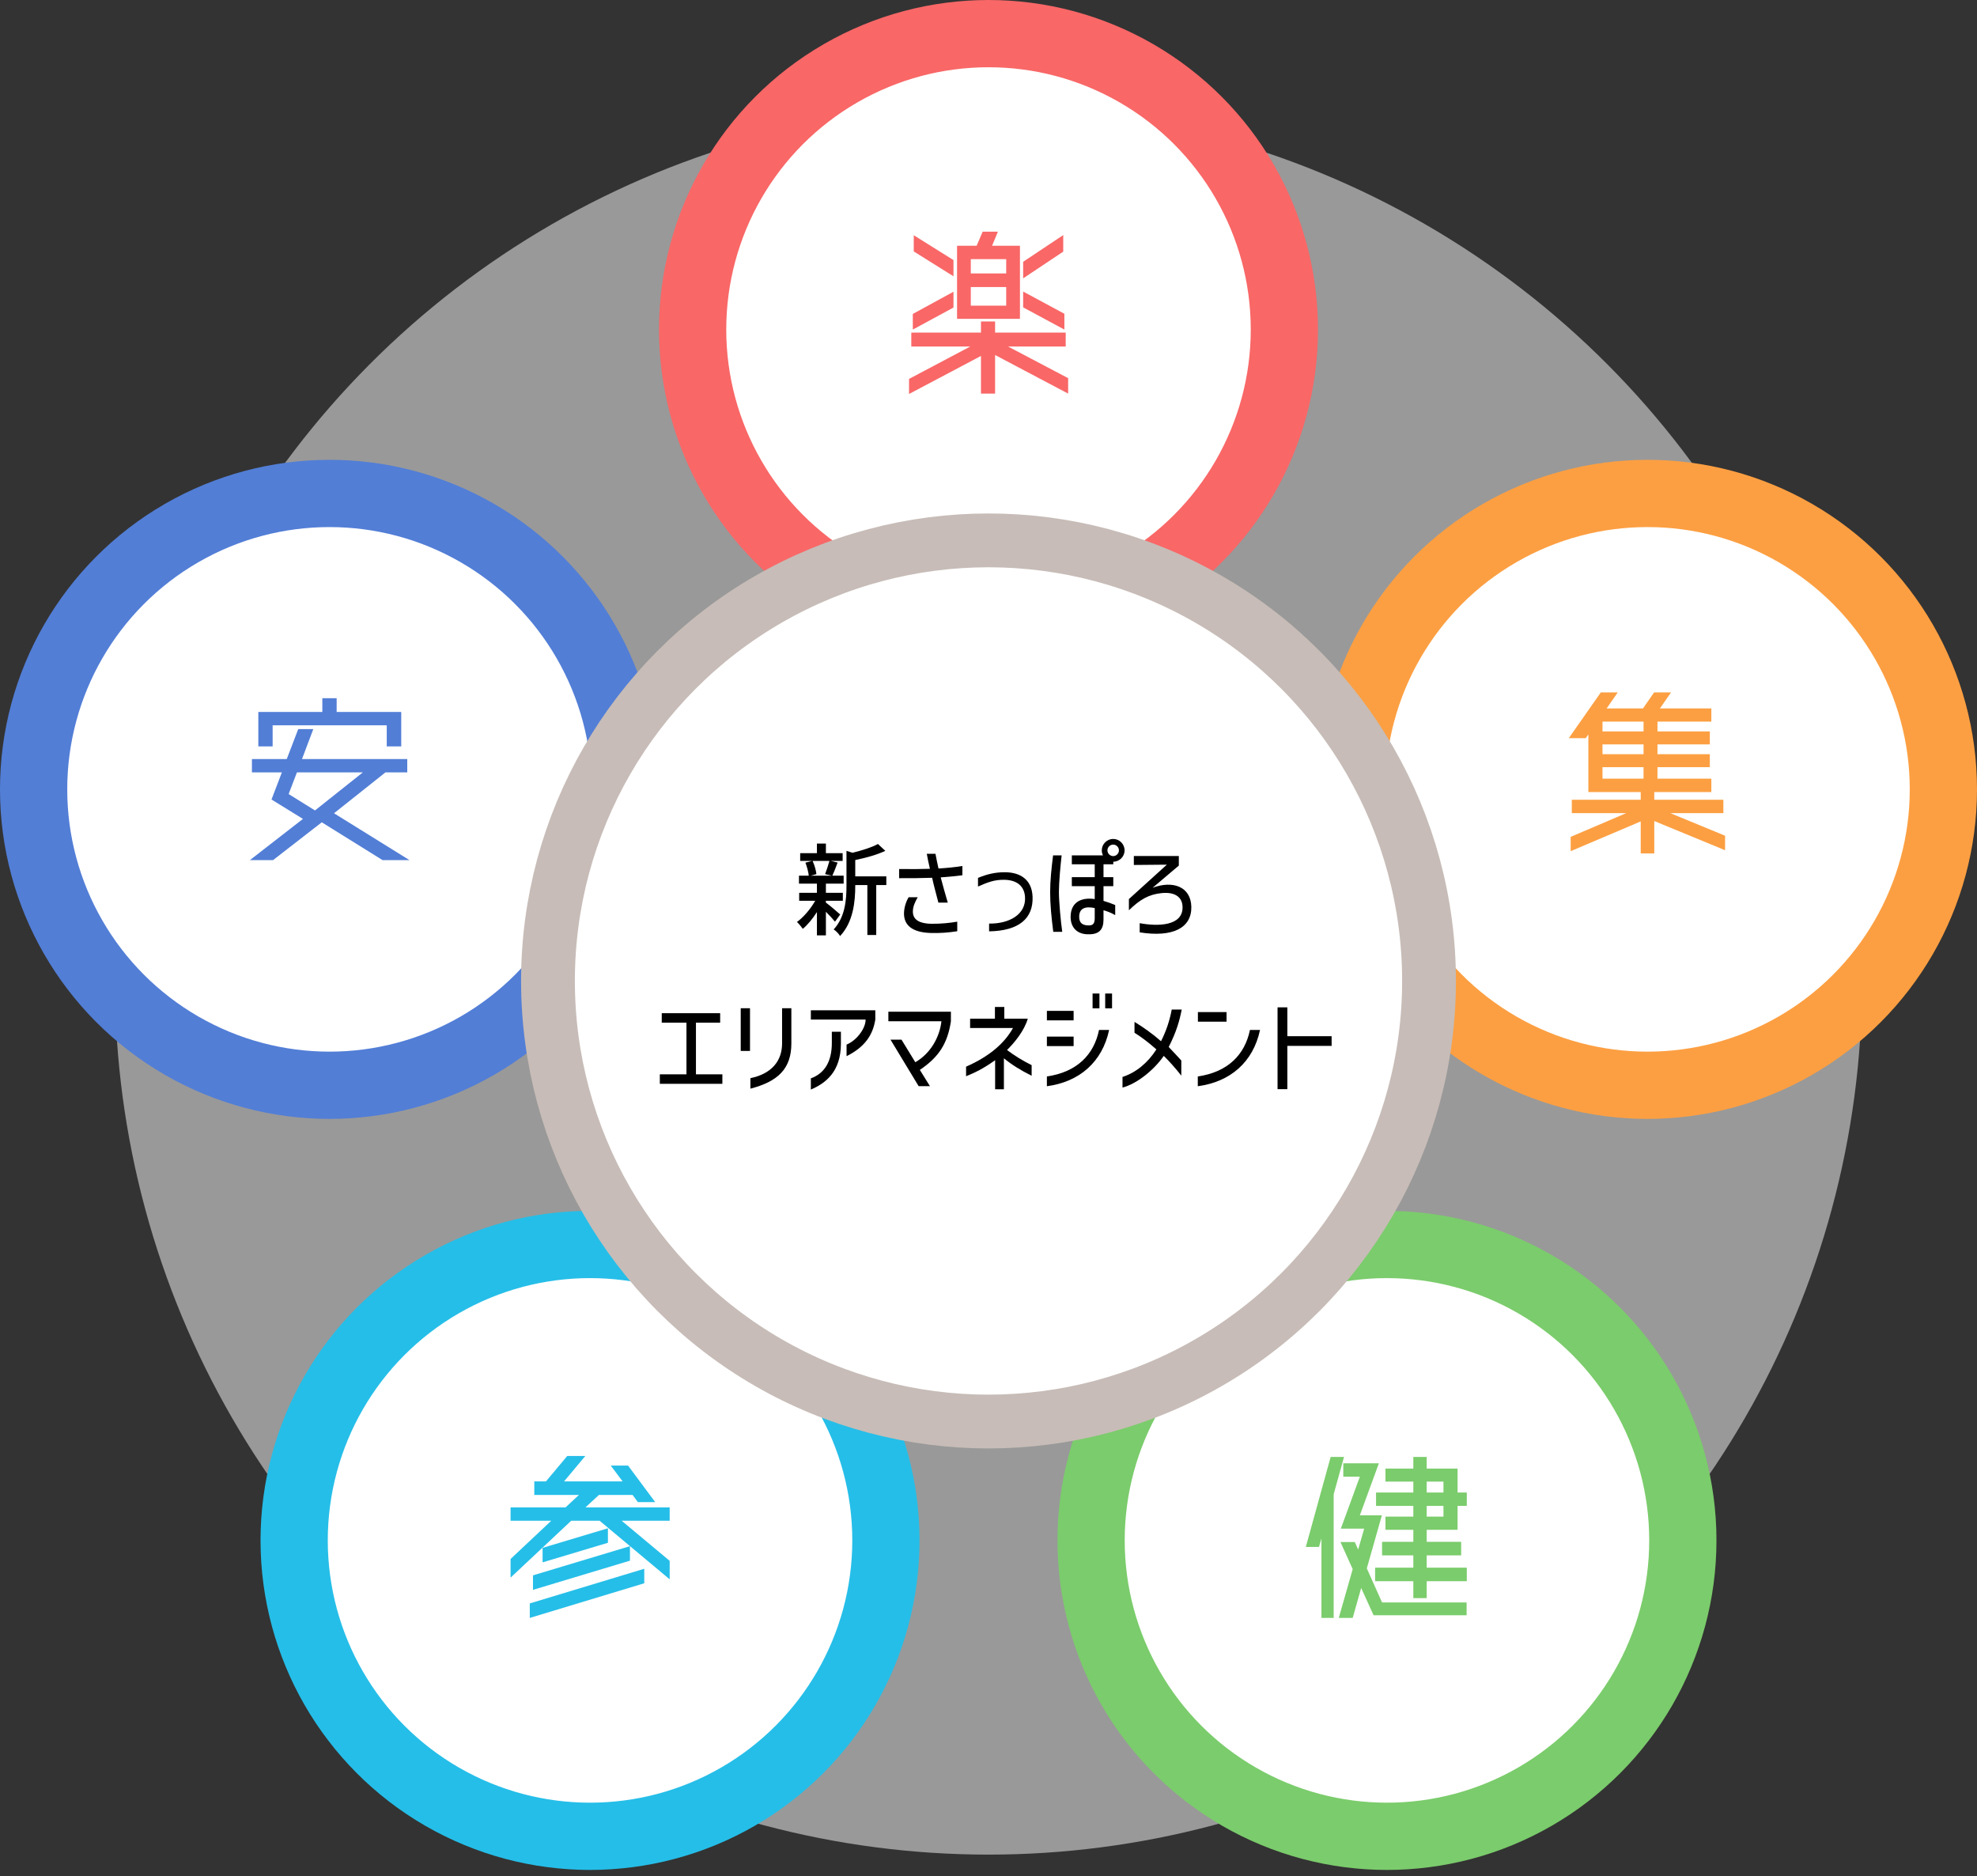 <svg width="294" height="279" viewBox="0 0 294 279" fill="none" xmlns="http://www.w3.org/2000/svg">
<rect x="0" y="0" width="294" height="279" fill="#333333" stroke="none"/>
<circle cx="147" cy="145.86" r="129.907" fill="white" fill-opacity="0.5"/>
<circle cx="147" cy="49" r="44" fill="white" stroke="#F96767" stroke-width="10"/>
<path d="M158.116 34.95V37.414L152.152 41.39V38.926L158.116 34.95ZM158.284 46.654V49.006L152.152 45.702V43.35L158.284 46.654ZM141.792 38.674V41.082L135.884 37.386V34.978L141.792 38.674ZM141.792 43.378V45.73L135.744 49.006V46.682L141.792 43.378ZM151.676 36.546V47.41H142.324V36.546H145.236L146.132 34.446H148.4L147.532 36.546H151.676ZM149.632 38.534H144.368V40.662H149.632V38.534ZM144.368 45.45H149.632V42.678H144.368V45.45ZM158.844 56.23V58.526L147.98 52.786V58.526H145.88V52.926L135.184 58.582V56.342L144.284 51.526H135.52V49.454H145.88V47.802H147.98V49.454H158.48V51.526H149.912L158.844 56.23Z" fill="#F96767"/>
<circle cx="245" cy="117.372" r="44" fill="white" stroke="#FC9F42" stroke-width="10"/>
<path d="M256.536 124.266V126.422L246.008 122.082V126.898H243.992V122.138L233.576 126.562V124.434L241.836 120.906H233.744V118.918H243.992V117.77H236.208V109.202L235.816 109.762H233.296L238.056 102.958H240.576L238.924 105.338H244.328L245.98 102.958H248.5L246.848 105.338H254.492V107.298H246.484V108.754H254.268V110.686H246.484V112.142H254.268V114.074H246.484V115.782H254.492V117.77H246.008V118.918H256.284V120.906H248.388L256.536 124.266ZM244.412 112.142V110.686H238.308V112.142H244.412ZM244.412 108.754V107.298H238.308V108.754H244.412ZM238.308 114.074V115.782H244.412V114.074H238.308Z" fill="#FC9F42"/>
<circle cx="206.256" cy="229.046" r="44" fill="white" stroke="#7BCC6C" stroke-width="10"/>
<path d="M199.872 216.632L198.332 222.176V240.572H196.512V228.756L196.148 230.016H194.188L197.884 216.632H199.872ZM216.756 227.468H212.164V229.26H217.288V231.276H212.164V233.096H218.128V235.112H212.164V237.632H210.176V235.112H204.492V233.096H210.176V231.276H205.528V229.26H210.176V227.468H206.032V225.508H210.176V223.912H204.632V221.924H210.176V220.3H206.032V218.368H210.176V216.632H212.164V218.368H216.756V221.924H218.128V223.912H216.756V227.468ZM212.164 220.3V221.924H214.656V220.3H212.164ZM212.164 223.912V225.508H214.656V223.912H212.164ZM203.26 233.208L205.528 238.276H218.1V240.18H204.268L202.42 236.12L201.16 240.572H199.088L201.16 233.32L199.34 229.288H201.468L201.972 230.408L202.868 227.3H199.396L202.224 219.572H199.76V217.584H205.052L202.224 225.312H205.5L203.26 233.208Z" fill="#7BCC6C"/>
<circle cx="49" cy="117.372" r="44" fill="white" stroke="#527ED6" stroke-width="10"/>
<path d="M40.544 107.85V110.986H38.416V105.862H47.936V103.818H50.064V105.862H59.668V110.986H57.512V107.85H40.544ZM60.9 127.898H56.896L47.852 122.27L40.6 127.898H37.156L45.052 121.766L40.376 118.882L41.916 114.85H37.464V112.862H42.644L44.352 108.41H46.592L44.912 112.862H60.564V114.85H57.316L49.672 120.926L60.9 127.898ZM44.156 114.85L42.924 118.07L46.844 120.506L53.956 114.85H44.156Z" fill="#527ED6"/>
<circle cx="87.744" cy="229.046" r="44" fill="white" stroke="#25BEE8" stroke-width="10"/>
<path d="M78.784 240.572V238.416L95.808 233.264V235.42L78.784 240.572ZM79.26 236.4V234.244L93.68 229.904V232.06L79.26 236.4ZM80.688 230.156L90.404 227.244V229.4L80.688 232.312V230.156ZM99.588 224.136V226.124H92.448L99.588 232.088V234.832L89.172 226.124H84.944L75.928 234.58V231.808L81.976 226.124H75.928V224.136H84.104L86.092 222.288H79.456V220.272H81.192L84.356 216.492H87.044L83.88 220.272H92.588L90.824 217.92H93.4L97.432 223.352H94.856L94.072 222.288H89.06L87.072 224.136H99.588Z" fill="#25BEE8"/>
<circle cx="147" cy="145.861" r="65.512" fill="white" stroke="#C7BCB7" stroke-width="8"/>
<path d="M191.44 161.95H189.985V149.785H191.44V154.075H198.025V155.515H191.44V161.95Z" fill="black"/>
<path d="M182.4 150.49V151.915H178.14V150.49H182.4ZM178.125 161.515V160.06C182.61 159.415 185.13 156.805 185.88 153.145H187.38C186.36 157.915 182.97 160.87 178.125 161.515Z" fill="black"/>
<path d="M166.928 160.135C168.923 159.49 170.678 158.05 171.968 156.04C170.813 155.02 169.673 154.15 168.713 153.565V151.945C170.033 152.755 171.398 153.715 172.658 154.825C173.453 153.235 173.948 151.72 174.248 150.115H175.733C175.418 151.72 174.968 153.385 173.798 155.68C174.428 156.355 175.163 157.105 175.673 157.69V159.94C174.758 158.77 173.858 157.78 173.063 157C171.728 158.965 169.148 161.14 166.928 161.71V160.135Z" fill="black"/>
<path d="M163.498 147.73V149.935H162.478V147.73H163.498ZM155.683 161.515V160.06C160.168 159.415 162.688 156.805 163.438 153.145H164.938C163.918 157.915 160.528 160.87 155.683 161.515ZM155.683 155.545V154.135H159.658V155.545H155.683ZM155.683 151.72V150.31H159.658V151.72H155.683ZM164.353 149.935V147.73H165.373V149.935H164.353Z" fill="black"/>
<path d="M150.64 152.86H144.265V151.465H147.955V149.725H149.35V151.465H152.845C152.305 153.31 150.835 155.065 149.755 156.13C150.85 156.955 152.035 157.69 153.415 158.38V159.955C151.78 159.145 150.415 158.29 149.29 157.36V161.965H147.985V157.645C146.2 158.92 144.985 159.49 143.665 160.03V158.605C147.22 157.045 149.41 155.065 150.64 152.86Z" fill="black"/>
<path d="M132.109 151.855V150.43H141.409V151.87C140.914 155.14 139.624 157.18 136.789 159.085L138.289 161.5H136.609L132.424 154.585H134.059L136.114 157.945C138.394 156.64 139.744 154.195 139.999 151.855H132.109Z" fill="black"/>
<path d="M120.582 151.6V150.22H130.167V151.6C129.807 153.895 128.607 155.695 125.892 157.045V155.32C127.257 154.795 128.727 153.025 128.727 151.6H120.582ZM120.582 162.01V160.345C122.712 159.58 123.702 157.705 123.702 155.095V153.415H125.052V155.185C125.052 159.4 122.727 161.095 120.582 162.01Z" fill="black"/>
<path d="M111.533 149.92V156.265H110.153V149.92H111.533ZM111.593 161.875V160.315C114.743 159.67 116.303 157.75 116.303 155.155V149.92H117.683V155.155C117.683 158.92 115.673 160.825 111.593 161.875Z" fill="black"/>
<path d="M102.084 159.745V152.065H98.409V150.655H107.094V152.065H103.494V159.745H107.424V161.155H98.124V159.745H102.084Z" fill="black"/>
<path d="M168.614 128.615V127.28H175.304V128.705L171.404 132.005C174.404 130.88 177.104 131.825 177.164 134.855C177.209 137.99 174.389 139.415 169.484 138.635V137.27C172.169 137.765 175.919 137.72 175.859 134.855C175.829 133.37 174.689 132.59 172.724 132.8C170.864 132.995 169.559 133.715 167.879 135.35V133.685L173.519 128.57L168.614 128.615Z" fill="black"/>
<path d="M165.542 127.295C166.007 127.295 166.397 126.905 166.397 126.44C166.397 125.975 166.007 125.585 165.542 125.585C165.077 125.585 164.687 125.975 164.687 126.44C164.687 126.905 165.077 127.295 165.542 127.295ZM156.167 132.68C156.167 130.925 156.362 129.14 156.602 127.19H157.877C157.697 128.69 157.472 131.27 157.472 132.605C157.472 134.045 157.742 137.03 157.967 138.56H156.632C156.362 136.46 156.167 134.48 156.167 132.68ZM159.212 136.295C159.227 134.27 160.652 133.37 162.797 133.685V131.765H159.392V130.43H162.797V128.51H159.392V127.19H164.027C163.907 126.965 163.847 126.71 163.847 126.44C163.847 125.51 164.612 124.745 165.542 124.745C166.472 124.745 167.237 125.51 167.237 126.44C167.237 127.37 166.487 128.12 165.557 128.135V128.51H164.102V130.43H165.557V131.765H164.102V133.955C164.642 134.105 165.212 134.315 165.842 134.57V136.07C165.197 135.71 164.702 135.515 164.102 135.35V136.745C164.102 138.215 163.442 138.92 161.972 138.92C160.217 138.98 159.197 137.945 159.212 136.295ZM160.487 136.265C160.457 137.255 160.997 137.63 162.002 137.6C162.602 137.585 162.797 137.225 162.797 136.505V135.02C161.327 134.72 160.517 135.08 160.487 136.265Z" fill="black"/>
<path d="M145.439 130.535C146.789 129.98 147.989 129.695 149.414 129.695C151.619 129.695 153.449 130.7 153.554 133.34C153.674 136.535 151.574 138.41 147.089 138.485V137.33C150.059 137.375 152.624 135.98 152.429 133.34C152.324 131.885 151.379 130.88 149.429 130.82C147.899 130.775 146.819 131.21 145.439 131.825V130.535Z" fill="black"/>
<path d="M133.713 129.215C135.468 129.245 136.878 129.23 138.288 129.185C138.078 128.285 137.913 127.475 137.823 126.95H139.113C139.218 127.52 139.368 128.27 139.563 129.14C140.778 129.065 141.948 128.96 143.118 128.765V130.145C142.413 130.235 141.198 130.37 139.893 130.46C140.223 131.72 140.538 132.83 140.943 134.21H139.548C139.248 133.025 138.873 131.72 138.618 130.52C137.028 130.565 135.468 130.595 133.713 130.58V129.215ZM134.433 135.77C134.448 134.975 134.733 134.045 135.123 133.415H136.473C136.068 134.135 135.753 134.78 135.753 135.56C135.753 136.865 136.923 137.33 138.468 137.36C140.013 137.375 141.303 137.225 142.353 137.045V138.47C140.988 138.68 139.713 138.77 138.363 138.725C135.708 138.635 134.403 137.615 134.433 135.77Z" fill="black"/>
<path d="M120.84 128.015C121.14 128.645 121.35 129.44 121.41 129.98L120.555 130.205H123.69L122.7 129.98C122.91 129.425 123.18 128.615 123.345 128.015H120.84ZM118.515 137.09C119.46 136.415 120.525 135.185 121.23 133.94H118.845V132.755H121.485V131.39H118.815V130.205H120.27C120.225 129.665 120 128.87 119.775 128.27L120.765 128.015H118.995V126.86H121.485V125.435H122.82V126.86H125.31V128.015H123.555L124.56 128.255L124.425 128.615C124.2 129.2 123.99 129.77 123.78 130.205H125.46V131.39H122.82V132.755H125.34V133.94H122.82L122.805 134.195C123.33 134.57 124.635 135.695 124.95 135.98L124.17 137.045C123.885 136.685 123.33 136.085 122.82 135.575V139.085H121.485V135.62C120.84 136.61 120.105 137.525 119.385 138.11C119.16 137.795 118.785 137.33 118.515 137.09ZM123.975 138.2C125.685 136.355 125.88 133.79 125.88 131.72V126.515L126.78 126.8C128.175 126.455 129.675 125.99 130.56 125.495L131.655 126.515C130.425 127.1 128.73 127.565 127.185 127.88V130.31H131.805V131.6H130.305V139.025H128.985V131.6H127.185V131.735C127.185 133.97 126.915 137.09 124.92 139.19C124.785 138.875 124.275 138.38 123.975 138.2Z" fill="black"/>
</svg>
